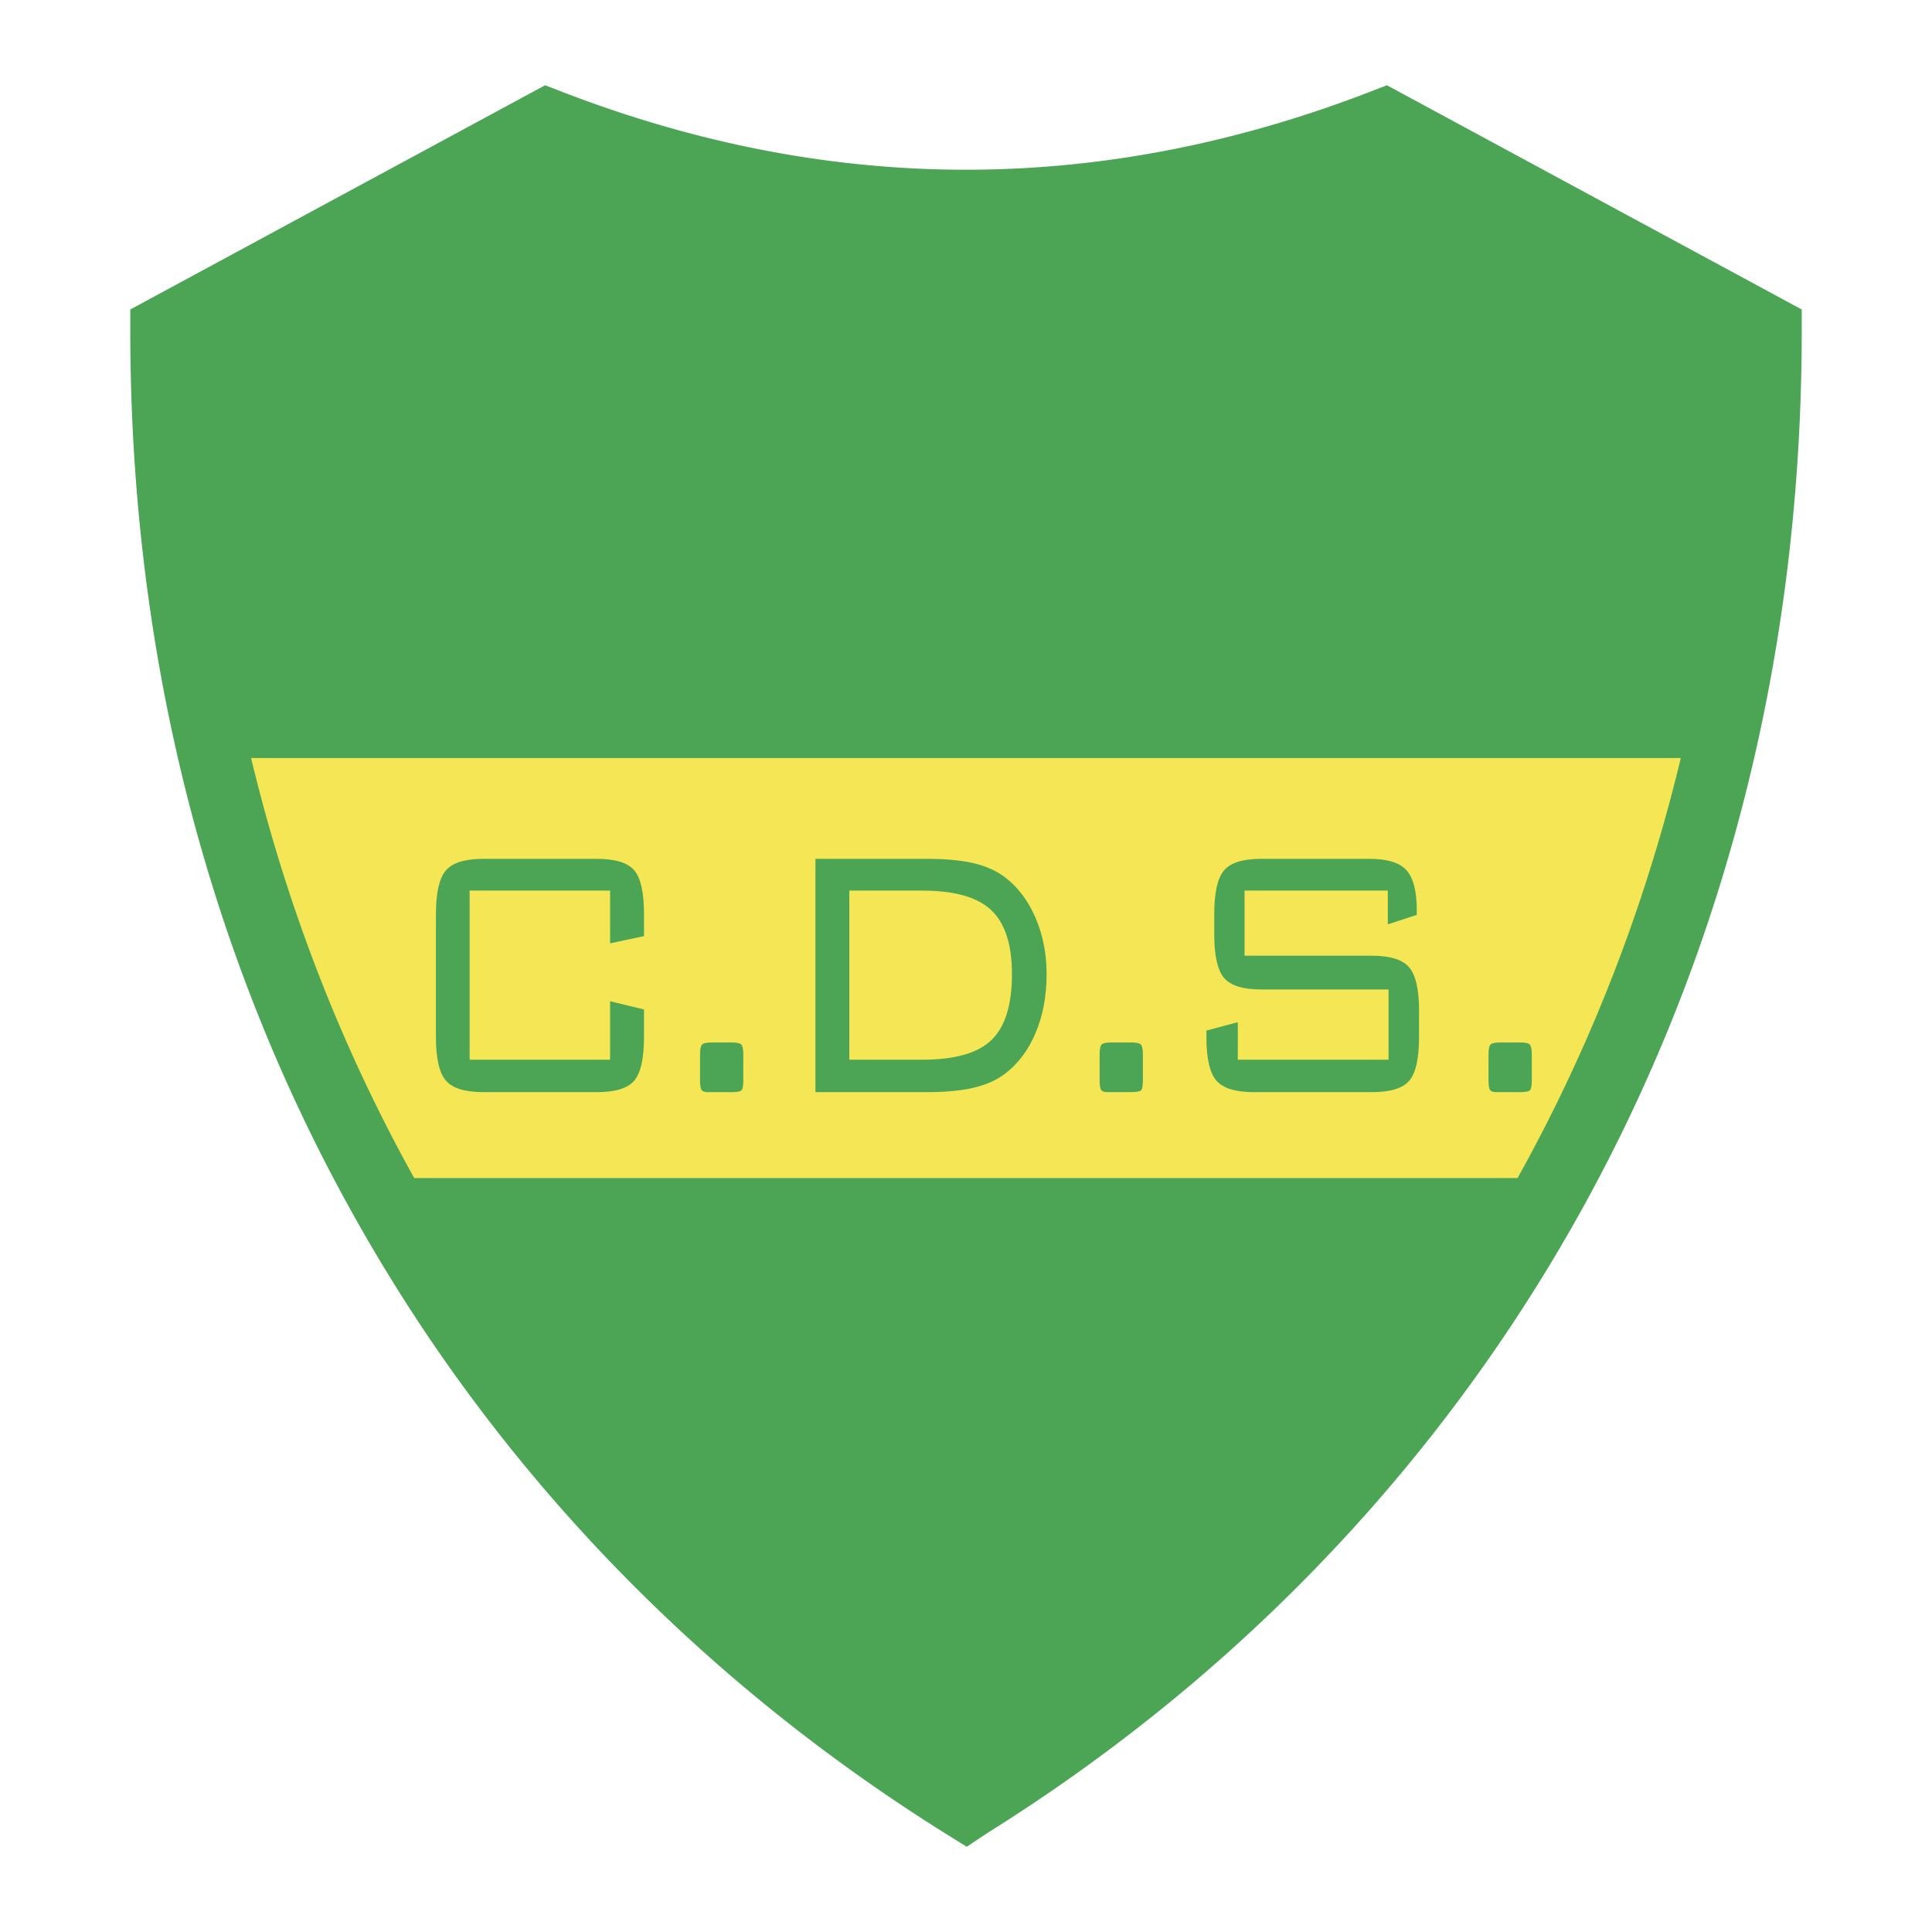 <svg xmlns="http://www.w3.org/2000/svg" width="2500" height="2500" viewBox="0 0 192.756 192.756"><path fill-rule="evenodd" clip-rule="evenodd" fill="#fff" d="M0 0h192.756v192.756H0V0z"/><path d="M16.556 32.989l37.348-19.85c27.34 10.538 54.192 10.292 83.483-.735l37.35 20.584c2.441 66.534-31 115.3-78.358 146.298C43.408 146.205 16.8 94.498 16.556 32.989z" fill-rule="evenodd" clip-rule="evenodd" fill="#4ba555"/><path d="M20.95 75.629c3.342 15.666 8.711 29.633 16.111 41.904h118.634c7.113-13.969 12.377-27.936 16.111-41.904H20.95z" fill-rule="evenodd" clip-rule="evenodd" fill="#f4e654"/><path d="M60.869 88.855H46.855v16.874h14.014v-5.836l3.382.82v2.748c0 2.145-.326 3.598-.976 4.359-.651.762-1.897 1.143-3.728 1.143H48.228c-1.831 0-3.082-.387-3.743-1.154s-.992-2.221-.992-4.348V91.193c0-2.127.331-3.58.992-4.348.661-.772 1.912-1.159 3.743-1.159h11.319c1.831 0 3.077.381 3.728 1.142.65.762.976 2.221.976 4.365v2.203l-3.382.721v-5.262zm12.105 15.151c.544 0 .88.076 1.002.229s.183.486.183.984v2.578c0 .498-.056.82-.163.955-.106.141-.453.211-1.022.211h-2.349c-.305 0-.519-.07-.62-.205-.107-.141-.163-.463-.163-.961v-2.578c0-.498.061-.826.178-.979.122-.152.458-.234 1.002-.234h1.952zM92 88.855h-7.262v16.874H92c3.274 0 5.587-.662 6.935-1.98 1.354-1.318 2.029-3.51 2.029-6.562 0-2.952-.691-5.079-2.064-6.379-1.373-1.303-3.676-1.953-6.9-1.953zm.478-3.169c1.856 0 3.401.146 4.631.428 1.232.287 2.273.749 3.123 1.382 1.303.984 2.33 2.338 3.072 4.049.742 1.716 1.117 3.603 1.117 5.641 0 2.168-.365 4.131-1.098 5.865-.732 1.74-1.77 3.111-3.092 4.107-.824.615-1.861 1.072-3.092 1.365-1.236.293-2.791.439-4.663.439H81.357V85.686h11.121zm20.364 18.32c.543 0 .879.076 1.002.229.121.152.182.486.182.984v2.578c0 .498-.055.82-.162.955-.107.141-.453.211-1.021.211h-2.35c-.305 0-.52-.07-.621-.205-.105-.141-.162-.463-.162-.961v-2.578c0-.498.061-.826.178-.979.121-.152.457-.234 1.002-.234h1.952zm25.619-15.151h-14.293v6.497h12.723c1.795 0 3.031.387 3.691 1.148.662.762.996 2.215.996 4.342v2.619c0 2.145-.324 3.598-.977 4.359-.65.762-1.891 1.143-3.711 1.143h-11.787c-1.836 0-3.088-.387-3.748-1.154s-.992-2.221-.992-4.348v-.639l3.133-.838v3.744h15.041V98.72h-12.691c-1.83 0-3.076-.387-3.723-1.154-.65-.768-.977-2.22-.977-4.347v-2.027c0-2.127.326-3.58.973-4.348.65-.772 1.896-1.159 3.727-1.159h10.76c1.795 0 3.035.381 3.717 1.136.682.756 1.027 2.086 1.027 3.973v.486l-2.889.943v-3.368zm13.18 15.151c.543 0 .879.076 1 .229.123.152.184.486.184.984v2.578c0 .498-.055.82-.162.955-.107.141-.453.211-1.021.211h-2.35c-.305 0-.52-.07-.621-.205-.107-.141-.162-.463-.162-.961v-2.578c0-.498.061-.826.178-.979.121-.152.457-.234 1.002-.234h1.952z" fill-rule="evenodd" clip-rule="evenodd" fill="#4ba555"/><path d="M54.899 16.298L20.126 35.095c.333 30.894 7.996 58.806 21.315 82.645a161.515 161.515 0 0 0 7.115 11.551c12.563 18.619 28.822 34.336 47.821 46.529a169.647 169.647 0 0 0 16.992-12.467 164.64 164.64 0 0 0 16.686-16.018c26.197-28.969 42.092-67.492 42.576-112.24l-34.773-18.797c-13.83 5.167-27.658 7.751-41.479 7.751-13.823 0-27.65-2.584-41.48-7.751zM14.875 29.862l38.08-20.584 1.431-.773 1.53.592c13.483 5.224 26.971 7.837 40.463 7.837 13.491 0 26.979-2.613 40.464-7.837l1.529-.592 1.43.773 38.08 20.584 1.877 1.015v2.113c0 47.514-16.668 88.438-44.422 119.126a171.607 171.607 0 0 1-17.408 16.715 176.632 176.632 0 0 1-19.578 14.148v.002c.012-.004.012-.004.002.002l-1.904 1.27-1.946-1.213c-20.657-12.883-38.303-29.713-51.837-49.773a169.047 169.047 0 0 1-7.42-12.078C21.037 95.759 12.999 65.952 12.999 32.99v-2.114l1.876-1.014z" fill="#4ba555"/></svg>